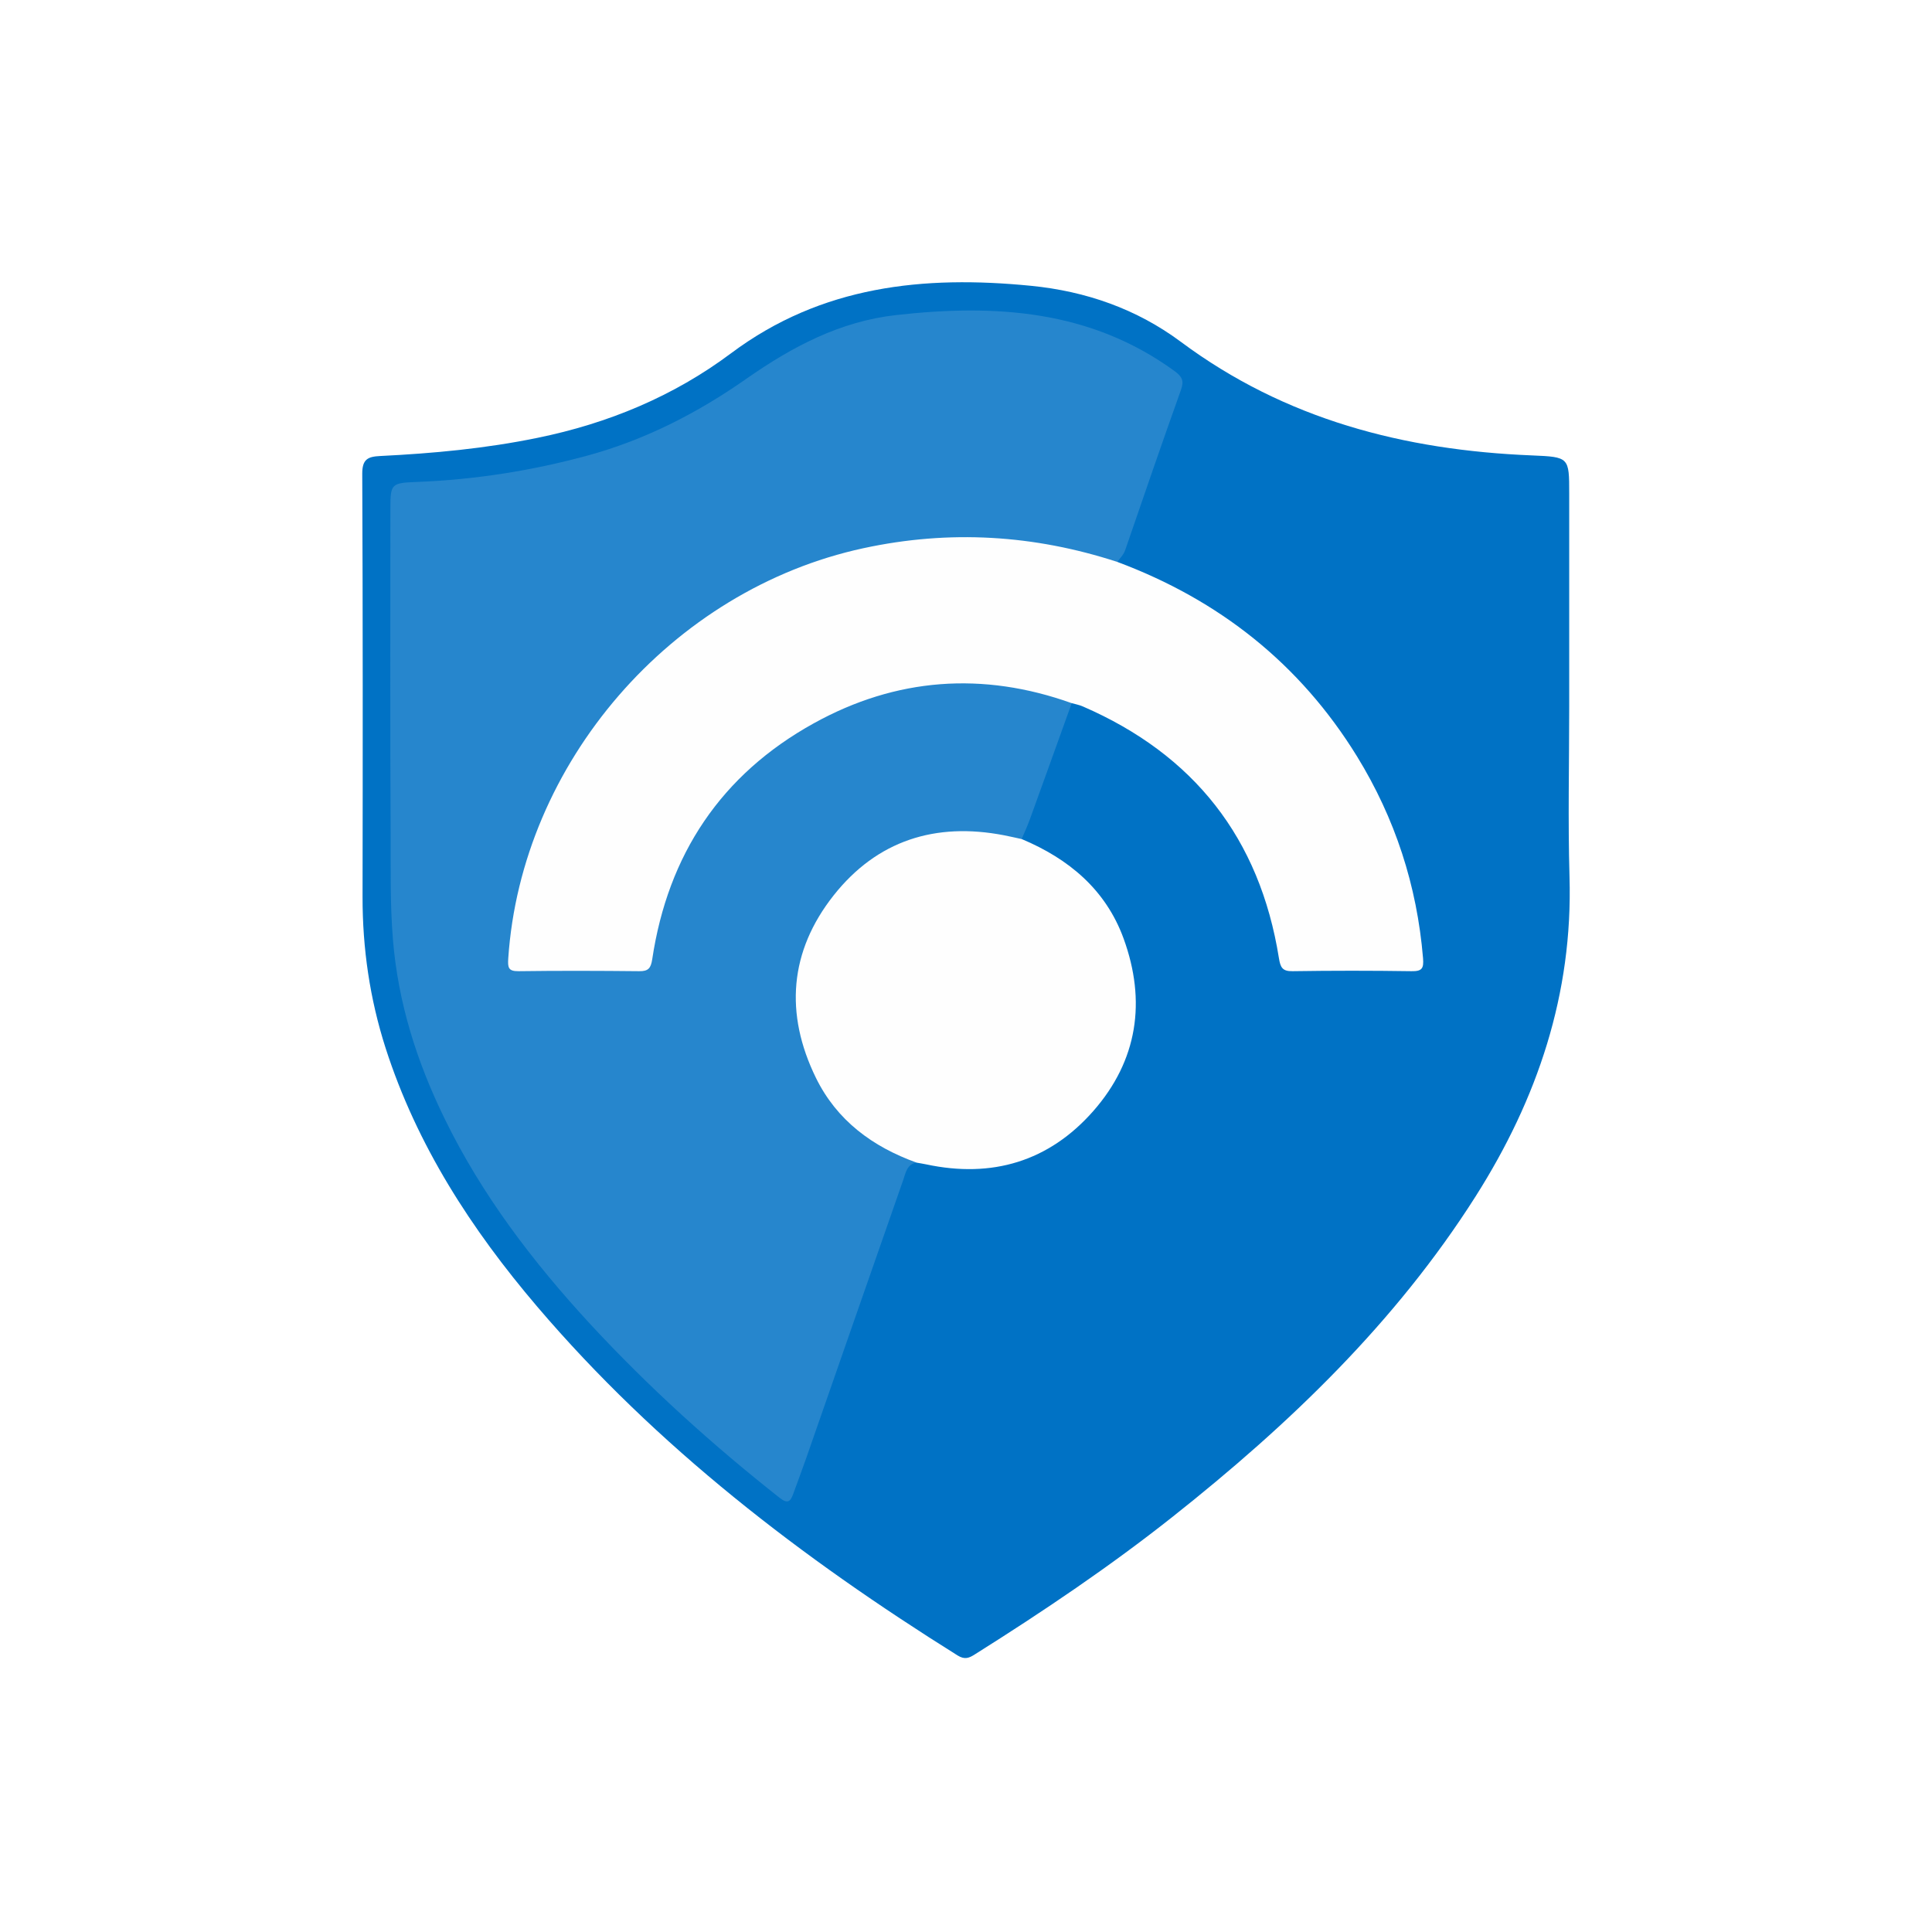 <svg width="32" height="32" viewBox="0 0 32 32" fill="none" xmlns="http://www.w3.org/2000/svg">
<rect width="32" height="32" fill="white"/>
<path d="M25.991 11.706C25.991 12.645 25.969 13.585 25.996 14.524C26.053 16.462 25.465 18.202 24.44 19.817C23.112 21.908 21.353 23.593 19.427 25.119C18.382 25.947 17.278 26.69 16.151 27.399C16.053 27.462 15.98 27.494 15.86 27.419C13.281 25.805 10.883 23.971 8.898 21.642C7.809 20.364 6.905 18.972 6.386 17.357C6.125 16.542 6.004 15.709 6.005 14.854C6.009 12.519 6.01 10.183 6 7.848C5.999 7.606 6.092 7.563 6.297 7.553C7.172 7.51 8.043 7.429 8.903 7.252C10.072 7.013 11.156 6.564 12.109 5.851C13.606 4.731 15.299 4.558 17.078 4.734C17.988 4.824 18.828 5.118 19.559 5.662C21.288 6.949 23.26 7.457 25.372 7.543C25.991 7.569 25.991 7.572 25.991 8.177C25.991 9.354 25.991 10.531 25.991 11.707V11.706Z" fill="#0072C5"/>
<path d="M15.18 19.256C15.02 19.284 15.001 19.428 14.961 19.542C14.423 21.077 13.89 22.614 13.354 24.15C13.284 24.347 13.212 24.543 13.14 24.739C13.095 24.863 13.054 24.92 12.912 24.808C11.797 23.928 10.743 22.976 9.779 21.934C8.828 20.904 7.978 19.79 7.361 18.522C6.905 17.588 6.593 16.61 6.508 15.559C6.46 14.975 6.473 14.395 6.47 13.813C6.46 12.017 6.466 10.221 6.466 8.425C6.466 8.007 6.482 7.999 6.916 7.982C7.87 7.944 8.807 7.797 9.729 7.546C10.688 7.285 11.557 6.838 12.366 6.271C13.12 5.744 13.913 5.322 14.846 5.218C16.482 5.035 18.059 5.13 19.454 6.146C19.581 6.239 19.614 6.307 19.561 6.456C19.247 7.338 18.941 8.223 18.638 9.108C18.61 9.192 18.55 9.243 18.506 9.309C18.356 9.395 18.221 9.302 18.086 9.265C16.174 8.743 14.308 8.882 12.556 9.805C10.36 10.964 9.012 12.791 8.569 15.255C8.535 15.443 8.509 15.632 8.506 15.825C8.504 15.953 8.558 16.008 8.683 16.009C9.294 16.01 9.905 16.012 10.517 16.008C10.67 16.007 10.715 15.909 10.738 15.781C10.799 15.458 10.86 15.135 10.978 14.826C11.761 12.788 13.231 11.613 15.393 11.294C16.115 11.188 16.811 11.294 17.503 11.475C17.601 11.5 17.729 11.503 17.751 11.647C17.52 12.289 17.29 12.931 17.057 13.573C17.017 13.683 16.968 13.789 16.922 13.897C16.82 13.981 16.714 13.921 16.609 13.905C16.09 13.826 15.577 13.818 15.071 13.995C14.057 14.351 13.299 15.367 13.273 16.418C13.243 17.623 13.882 18.643 14.931 19.076C15.025 19.115 15.156 19.114 15.178 19.255L15.18 19.256Z" fill="#2686CD"/>
<path d="M17.752 11.647C16.278 11.119 14.841 11.226 13.479 11.98C11.944 12.829 11.063 14.155 10.803 15.888C10.78 16.037 10.738 16.088 10.587 16.086C9.921 16.079 9.256 16.077 8.59 16.086C8.419 16.088 8.409 16.026 8.418 15.878C8.634 12.637 11.121 9.766 14.301 9.08C15.726 8.772 17.125 8.857 18.506 9.307C20.191 9.936 21.531 10.993 22.477 12.529C23.107 13.554 23.47 14.668 23.57 15.87C23.584 16.041 23.553 16.089 23.378 16.086C22.722 16.076 22.066 16.076 21.41 16.086C21.24 16.089 21.208 16.024 21.183 15.87C20.866 13.885 19.775 12.498 17.933 11.7C17.875 11.675 17.811 11.663 17.751 11.646L17.752 11.647Z" fill="#FEFEFE"/>
<path d="M15.18 19.256C14.452 18.994 13.86 18.558 13.514 17.852C12.995 16.791 13.074 15.759 13.807 14.831C14.527 13.92 15.495 13.615 16.631 13.835C16.729 13.854 16.827 13.877 16.924 13.898C17.703 14.225 18.315 14.736 18.61 15.544C18.989 16.585 18.844 17.565 18.108 18.403C17.373 19.238 16.432 19.518 15.342 19.286C15.289 19.274 15.235 19.267 15.181 19.257L15.18 19.256Z" fill="#FEFEFE"/>
</svg>
